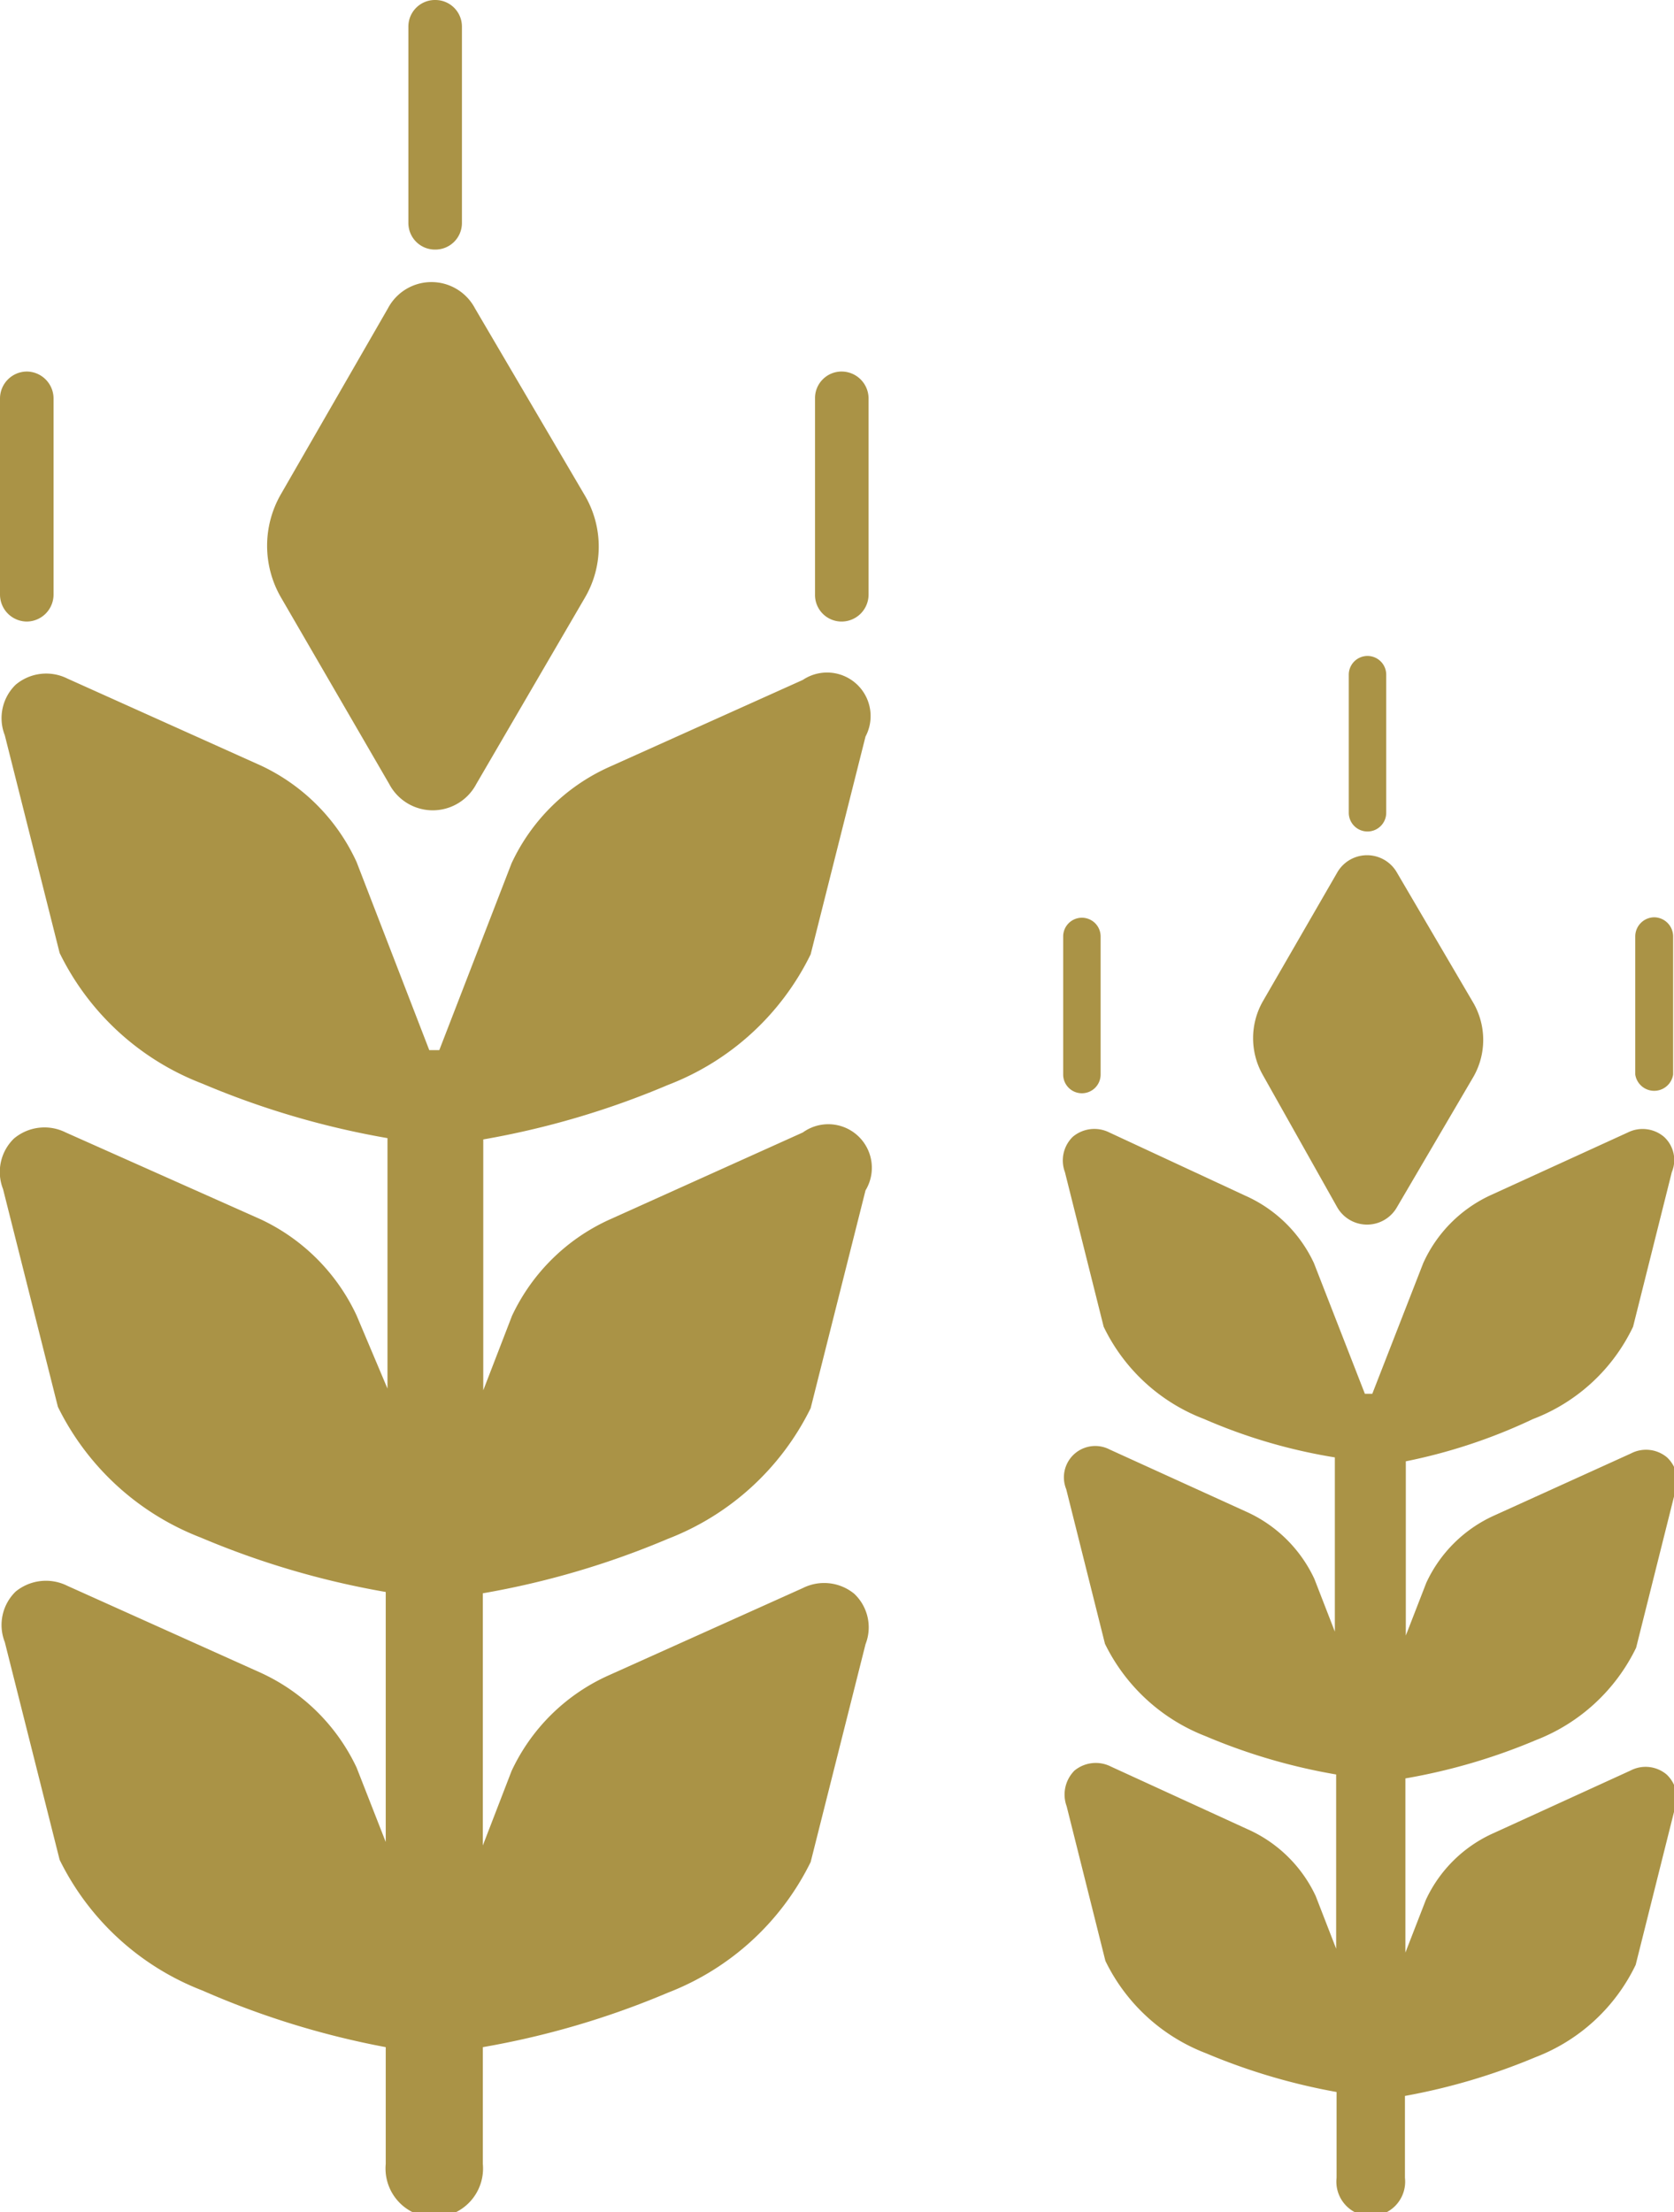 <svg viewBox="0 0 38.45 50.79" xmlns="http://www.w3.org/2000/svg"><g fill="#aa9346"><path d="m.62 14.27a.62.62 0 0 0 .61-.62v-4.5a.62.62 0 0 0 -.61-.62.62.62 0 0 0 -.62.62v4.5a.62.62 0 0 0 .62.62z"/><path d="m15.34 24.91a6.06 6.06 0 0 0 3.28-3l1.26-5a1 1 0 0 0 -1.44-1.3l-4.45 2a4.51 4.51 0 0 0 -2.24 2.21l-1.66 4.29h-.23l-1.67-4.32a4.53 4.53 0 0 0 -2.19-2.21l-4.45-2a1.09 1.09 0 0 0 -1.19.14 1.07 1.07 0 0 0 -.25 1.16l1.26 5a6.06 6.06 0 0 0 3.28 3 19.34 19.34 0 0 0 4.25 1.25v5.75l-.71-1.68a4.57 4.57 0 0 0 -2.19-2.2l-4.49-2a1.09 1.09 0 0 0 -1.19.14 1.07 1.07 0 0 0 -.25 1.16l1.26 5a6.1 6.1 0 0 0 3.28 3 19.34 19.34 0 0 0 4.25 1.25v5.74l-.67-1.71a4.51 4.51 0 0 0 -2.19-2.17l-4.45-2a1.1 1.1 0 0 0 -1.19.13 1.07 1.07 0 0 0 -.25 1.16l1.26 5a6.1 6.1 0 0 0 3.28 3 19.34 19.34 0 0 0 4.21 1.3v2.68a1.12 1.12 0 1 0 2.23 0v-2.68a19.34 19.34 0 0 0 4.25-1.25 6.1 6.1 0 0 0 3.28-3l1.26-5a1.06 1.06 0 0 0 -.26-1.16 1.09 1.09 0 0 0 -1.18-.13l-4.45 2a4.48 4.48 0 0 0 -2.24 2.2l-.66 1.71v-5.79a19.34 19.34 0 0 0 4.25-1.25 6.1 6.1 0 0 0 3.28-3l1.26-5a1 1 0 0 0 -1.44-1.33l-4.44 2a4.55 4.55 0 0 0 -2.24 2.21l-.66 1.71v-5.76a19.34 19.34 0 0 0 4.24-1.25z"/><path d="m19.33 8.53a.61.61 0 0 0 -.61.62v4.5a.61.61 0 0 0 .61.62.62.62 0 0 0 .62-.62v-4.5a.62.62 0 0 0 -.62-.62z"/><path d="m10 5.73a.61.61 0 0 0 .61-.61v-4.51a.61.61 0 0 0 -.61-.61.61.61 0 0 0 -.62.61v4.51a.61.61 0 0 0 .62.61z"/><path d="m8.94 18a1.13 1.13 0 0 0 2 0l2.49-4.27a2.32 2.32 0 0 0 0-2.36l-2.52-4.29a1.13 1.13 0 0 0 -2 0l-2.46 4.27a2.37 2.37 0 0 0 0 2.36z"/><path d="m24.85 25.1a.43.43 0 0 0 .43-.43v-3.17a.43.43 0 1 0 -.86 0v3.17a.43.43 0 0 0 .43.43z"/><path d="m35.21 32.58a4.2 4.2 0 0 0 2.3-2.12l.89-3.55a.72.72 0 0 0 -.18-.81.76.76 0 0 0 -.83-.1l-3.13 1.43a3.14 3.14 0 0 0 -1.57 1.57l-1.17 3h-.17l-1.17-3a3.15 3.15 0 0 0 -1.58-1.55l-3.12-1.45a.77.77 0 0 0 -.84.1.76.76 0 0 0 -.18.81l.89 3.55a4.23 4.23 0 0 0 2.31 2.12 12.49 12.49 0 0 0 3 .88v4l-.47-1.21a3.15 3.15 0 0 0 -1.58-1.55l-3.12-1.42a.72.72 0 0 0 -1 .91l.89 3.55a4.3 4.3 0 0 0 2.31 2.12 13.49 13.49 0 0 0 3 .88v4l-.47-1.21a3.13 3.13 0 0 0 -1.58-1.54l-3.12-1.43a.77.77 0 0 0 -.84.09.78.78 0 0 0 -.18.82l.89 3.55a4.26 4.26 0 0 0 2.31 2.12 14.16 14.16 0 0 0 3 .89v1.97a.79.79 0 1 0 1.57 0v-1.88a14.33 14.33 0 0 0 3-.89 4.23 4.23 0 0 0 2.3-2.12l.89-3.55a.74.74 0 0 0 -.18-.82.75.75 0 0 0 -.83-.09l-3.13 1.43a3.11 3.11 0 0 0 -1.57 1.54l-.47 1.21v-4a13.65 13.65 0 0 0 3-.88 4.27 4.27 0 0 0 2.3-2.12l.89-3.55a.74.74 0 0 0 -.18-.82.75.75 0 0 0 -.83-.09l-3.13 1.42a3.14 3.14 0 0 0 -1.57 1.55l-.47 1.21v-4a12.62 12.62 0 0 0 2.92-.97z"/><path d="m38 21.06a.44.44 0 0 0 -.44.44v3.17a.44.44 0 0 0 .87 0v-3.17a.44.44 0 0 0 -.43-.44z"/><path d="m31.41 19.09a.43.43 0 0 0 .43-.43v-3.17a.43.43 0 1 0 -.86 0v3.17a.43.43 0 0 0 .43.43z"/><path d="m30.71 27.71a.79.79 0 0 0 1.38 0l1.76-3a1.71 1.71 0 0 0 0-1.67l-1.76-3a.79.79 0 0 0 -1.38 0l-1.71 2.96a1.71 1.71 0 0 0 0 1.67z"/></g></svg>